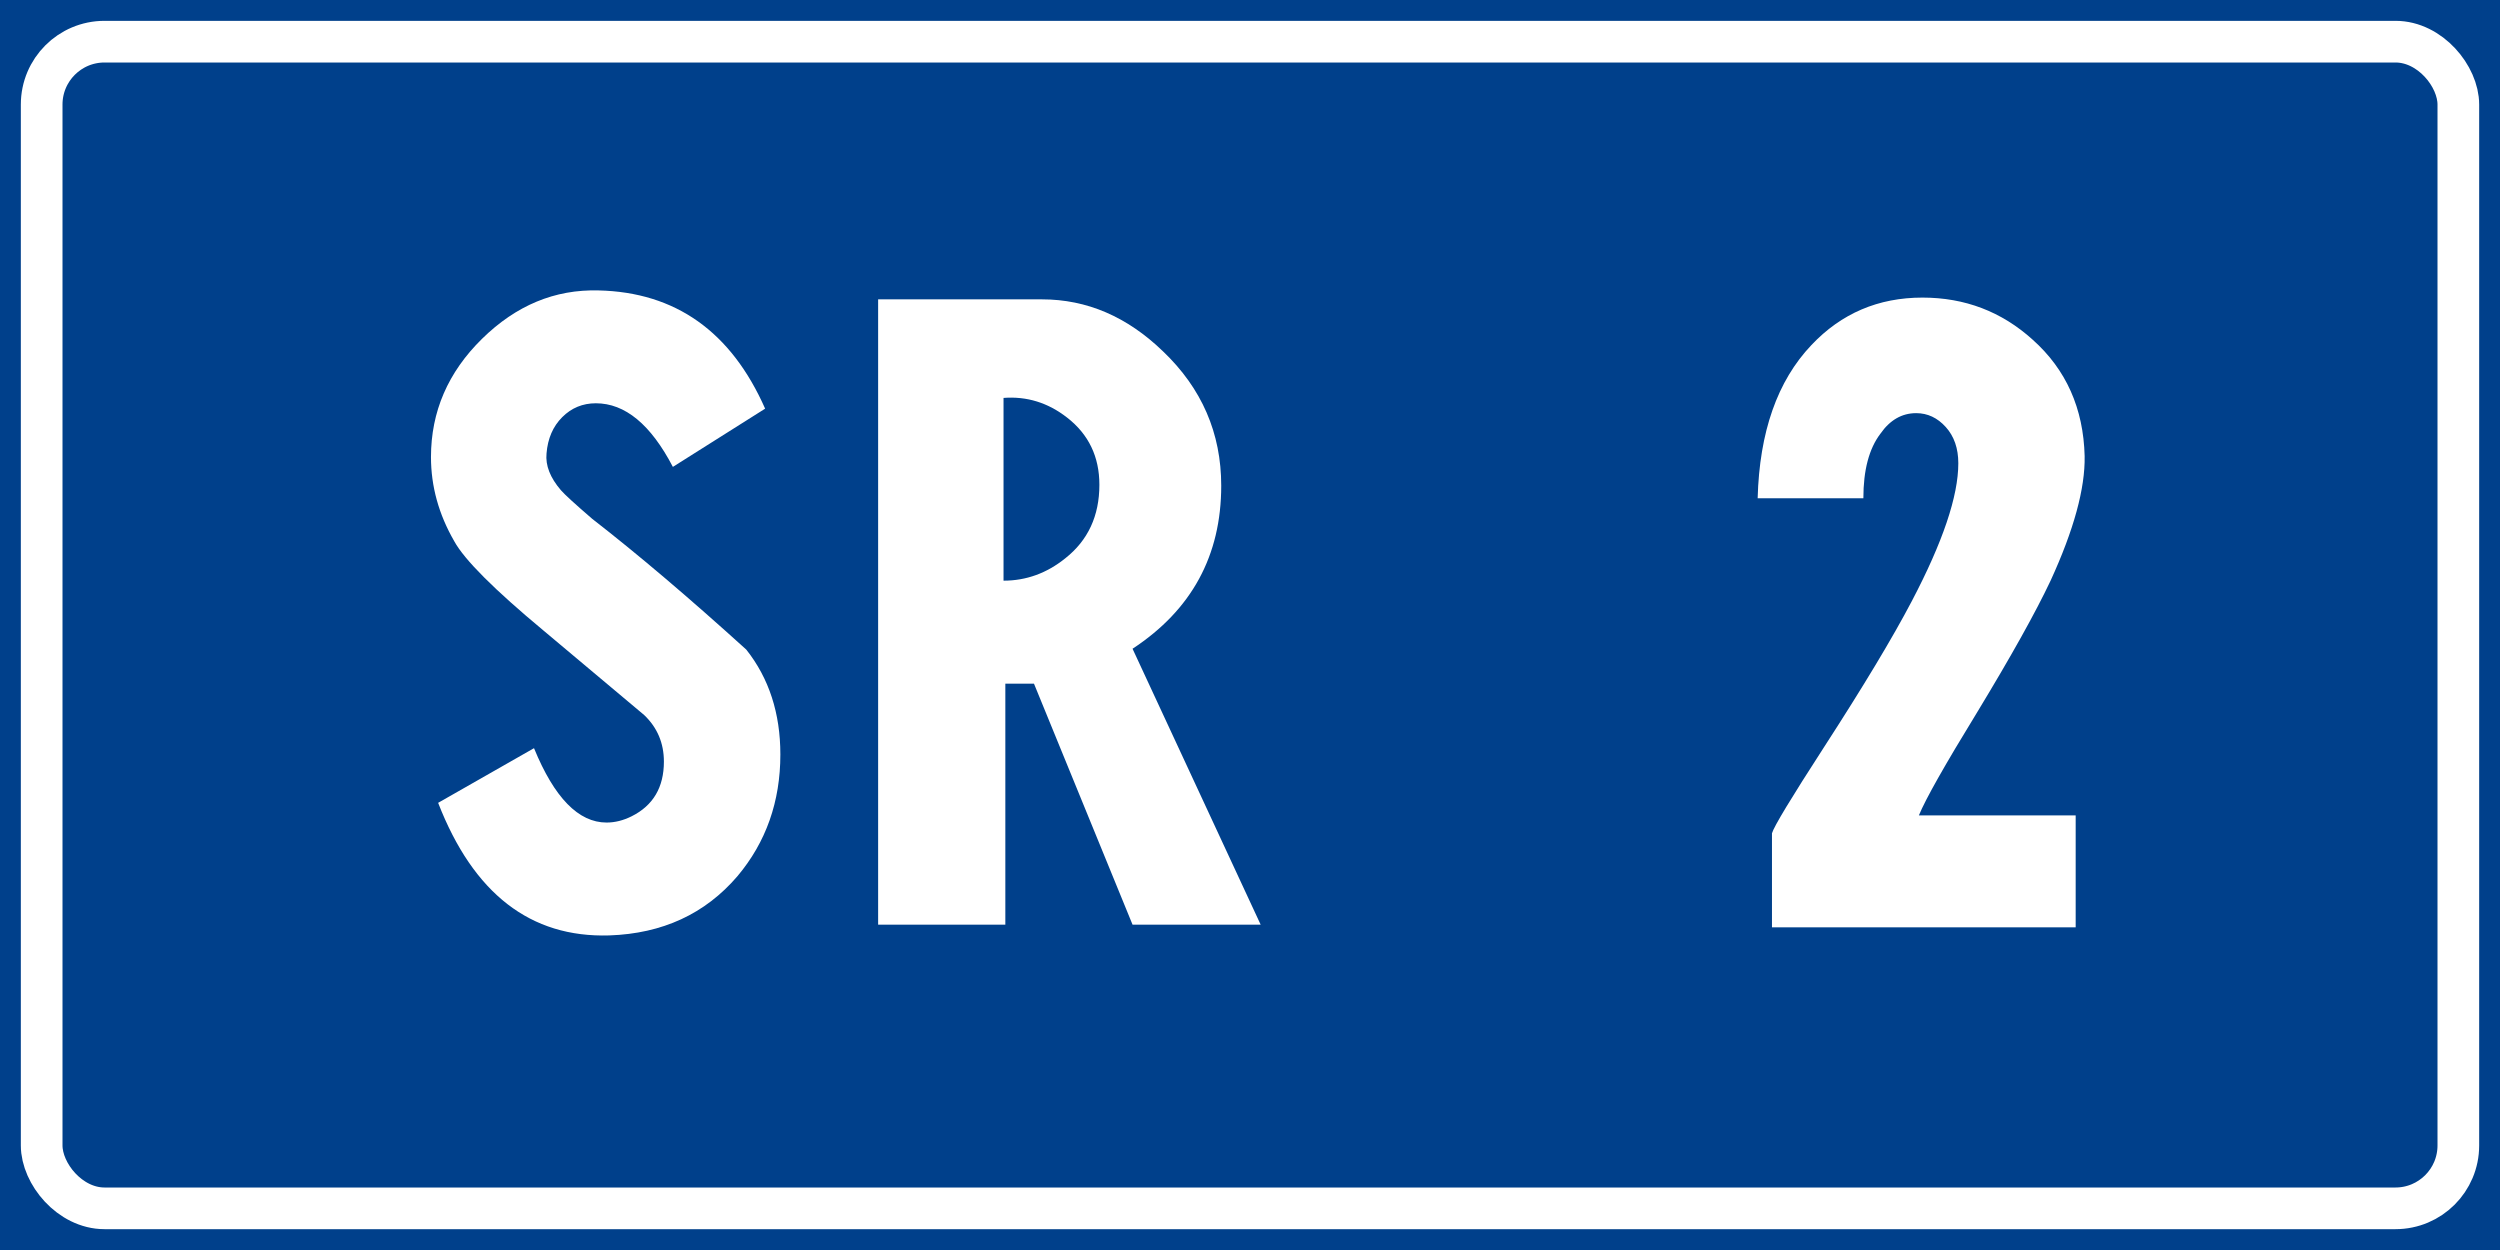 <?xml version="1.0" encoding="UTF-8" standalone="no"?>
<!-- Created with Inkscape (http://www.inkscape.org/) -->

<svg
   xmlns:dc="http://purl.org/dc/elements/1.1/"
   xmlns:cc="http://creativecommons.org/ns#"
   xmlns:rdf="http://www.w3.org/1999/02/22-rdf-syntax-ns#"
   xmlns:svg="http://www.w3.org/2000/svg"
   xmlns="http://www.w3.org/2000/svg"
   xmlns:sodipodi="http://sodipodi.sourceforge.net/DTD/sodipodi-0.dtd"
   xmlns:inkscape="http://www.inkscape.org/namespaces/inkscape"
   width="600"
   height="300"
   id="svg5108"
   version="1.1"
   inkscape:version="0.48.5 r10040"
   sodipodi:docname="SP1.svg">
  <defs
     id="defs5110" />
  <sodipodi:namedview
     id="base"
     pagecolor="#ffffff"
     bordercolor="#666666"
     borderopacity="1.0"
     inkscape:pageopacity="0.0"
     inkscape:pageshadow="2"
     inkscape:zoom="0.35"
     inkscape:cx="1018.8378"
     inkscape:cy="-32.241636"
     inkscape:document-units="px"
     inkscape:current-layer="text7998"
     showgrid="false"
     fit-margin-top="0"
     fit-margin-left="0"
     fit-margin-right="0"
     fit-margin-bottom="0"
     inkscape:window-width="1366"
     inkscape:window-height="705"
     inkscape:window-x="-8"
     inkscape:window-y="-8"
     inkscape:window-maximized="1" />
  <g
     inkscape:label="Livello 1"
     inkscape:groupmode="layer"
     id="layer1"
     transform="translate(0,-752.362)">
    <g
       style="font-size:40px;font-style:normal;font-weight:normal;line-height:125%;letter-spacing:0px;word-spacing:0px;fill:#ffffff;fill-opacity:1;stroke:none;font-family:Sans"
       id="text12456">
      <g
         style="line-height:125%;fill:#ffffff;font-family:Sans"
         id="text5884">
        <g
           style="font-size:40px;font-style:normal;font-weight:normal;line-height:125%;letter-spacing:0px;word-spacing:0px;fill:#ffffff;fill-opacity:1;stroke:none;font-family:Sans"
           id="text7998">
          <rect
             style="fill:#00408b;fill-opacity:1;fill-rule:evenodd;stroke:none"
             id="rect3854"
             width="600"
             height="300"
             x="0"
             y="752.362" />
          <rect
             style="fill:none;stroke:#ffffff;stroke-width:10;stroke-miterlimit:4;stroke-opacity:1;stroke-dasharray:none"
             id="rect3856"
             width="580"
             height="280"
             x="10"
             y="762.362"
             ry="15.089"
             rx="15.089" />
          <g
             style="line-height:125%;fill:#ffffff;font-family:Sans"
             id="text3858">
            <path
               d="m 143.641,822.062 c 18.49,0.429 31.82,9.888 39.991,28.378 l -22.144,13.976 c -5.306,-10.179 -11.469,-15.268 -18.49,-15.268 -3.154,1.3e-4 -5.842,1.111 -8.064,3.333 -2.222,2.222 -3.478,5.124 -3.766,8.707 -0.284,2.87 0.864,5.809 3.445,8.818 0.857,1.002 3.366,3.296 7.526,6.883 10.892,8.455 23.218,18.918 36.979,31.389 5.446,6.881 8.169,15.266 8.169,25.156 -9e-5,11.32 -3.44,21.066 -10.321,29.237 -7.742,9.028 -17.991,13.759 -30.746,14.192 -18.918,0.573 -32.607,-10.034 -41.067,-31.822 l 23.01,-13.116 c 4.873,11.898 10.677,17.847 17.414,17.847 2.008,3e-5 4.013,-0.501 6.017,-1.503 5.161,-2.581 7.742,-6.953 7.742,-13.116 -6e-5,-4.444 -1.577,-8.171 -4.731,-11.18 -8.027,-6.736 -16.053,-13.472 -24.08,-20.209 -11.898,-9.89 -19.065,-17.057 -21.501,-21.501 -3.727,-6.452 -5.59,-13.188 -5.59,-20.209 -1e-5,-10.896 4.085,-20.357 12.256,-28.384 8.171,-8.026 17.488,-11.895 27.951,-11.607 z"
               style="font-size:215px;font-variant:normal;font-stretch:normal;text-align:center;word-spacing:20px;text-anchor:middle;fill:#ffffff;font-family:CodiceBiancoCondensed;-inkscape-font-specification:CodiceBiancoCondensed"
               id="path4135" />
            <path
               d="m 250.092,824.208 c 10.752,1.6e-4 20.427,4.158 29.027,12.473 9.317,8.888 13.975,19.638 13.976,32.249 -10e-5,16.771 -7.095,29.815 -21.285,39.131 l 30.746,66.216 -30.746,0 -23.653,-57.831 -6.876,0 0,57.831 -30.53,0 0,-150.07 z m -9.245,23.653 0,43.862 c 5.446,9e-5 10.391,-1.793 14.835,-5.38 5.446,-4.3 8.169,-10.176 8.169,-17.63 -7e-5,-6.736 -2.579,-12.11 -7.736,-16.121 -4.589,-3.582 -9.678,-5.159 -15.268,-4.731 z"
               style="font-size:215px;font-variant:normal;font-stretch:normal;text-align:center;word-spacing:20px;text-anchor:middle;fill:#ffffff;font-family:CodiceBiancoCondensed;-inkscape-font-specification:CodiceBiancoCondensed"
               id="path4137" />
            <path
               d="m 500.314,861.837 c 0.14,7.738 -2.585,17.7 -8.175,29.887 -3.583,7.594 -9.459,18.127 -17.63,31.599 -7.738,12.615 -12.396,20.858 -13.976,24.729 l 37.629,0 0,26.875 -72.889,0 0,-22.577 c 0.433,-1.575 4.591,-8.455 12.473,-20.642 9.461,-14.618 16.484,-26.3 21.068,-35.044 7.454,-14.19 11.18,-25.226 11.18,-33.108 -6e-5,-3.582 -1.003,-6.485 -3.008,-8.707 -2.006,-2.222 -4.371,-3.333 -7.096,-3.333 -3.438,1.3e-4 -6.305,1.649 -8.602,4.947 -2.721,3.583 -4.081,8.742 -4.081,15.478 l -25.372,0 c 0.429,-15.909 4.728,-28.163 12.899,-36.763 7.169,-7.598 16.055,-11.397 26.658,-11.397 10.179,1.6e-4 18.995,3.368 26.449,10.104 8.027,7.165 12.184,16.482 12.473,27.951 z"
               style="font-size:215px;font-variant:normal;font-stretch:normal;text-align:center;word-spacing:20px;text-anchor:middle;fill:#ffffff;font-family:CodiceBiancoCondensed;-inkscape-font-specification:CodiceBiancoCondensed"
               id="path4139" />
          </g>
        </g>
      </g>
    </g>
  </g>
</svg>
